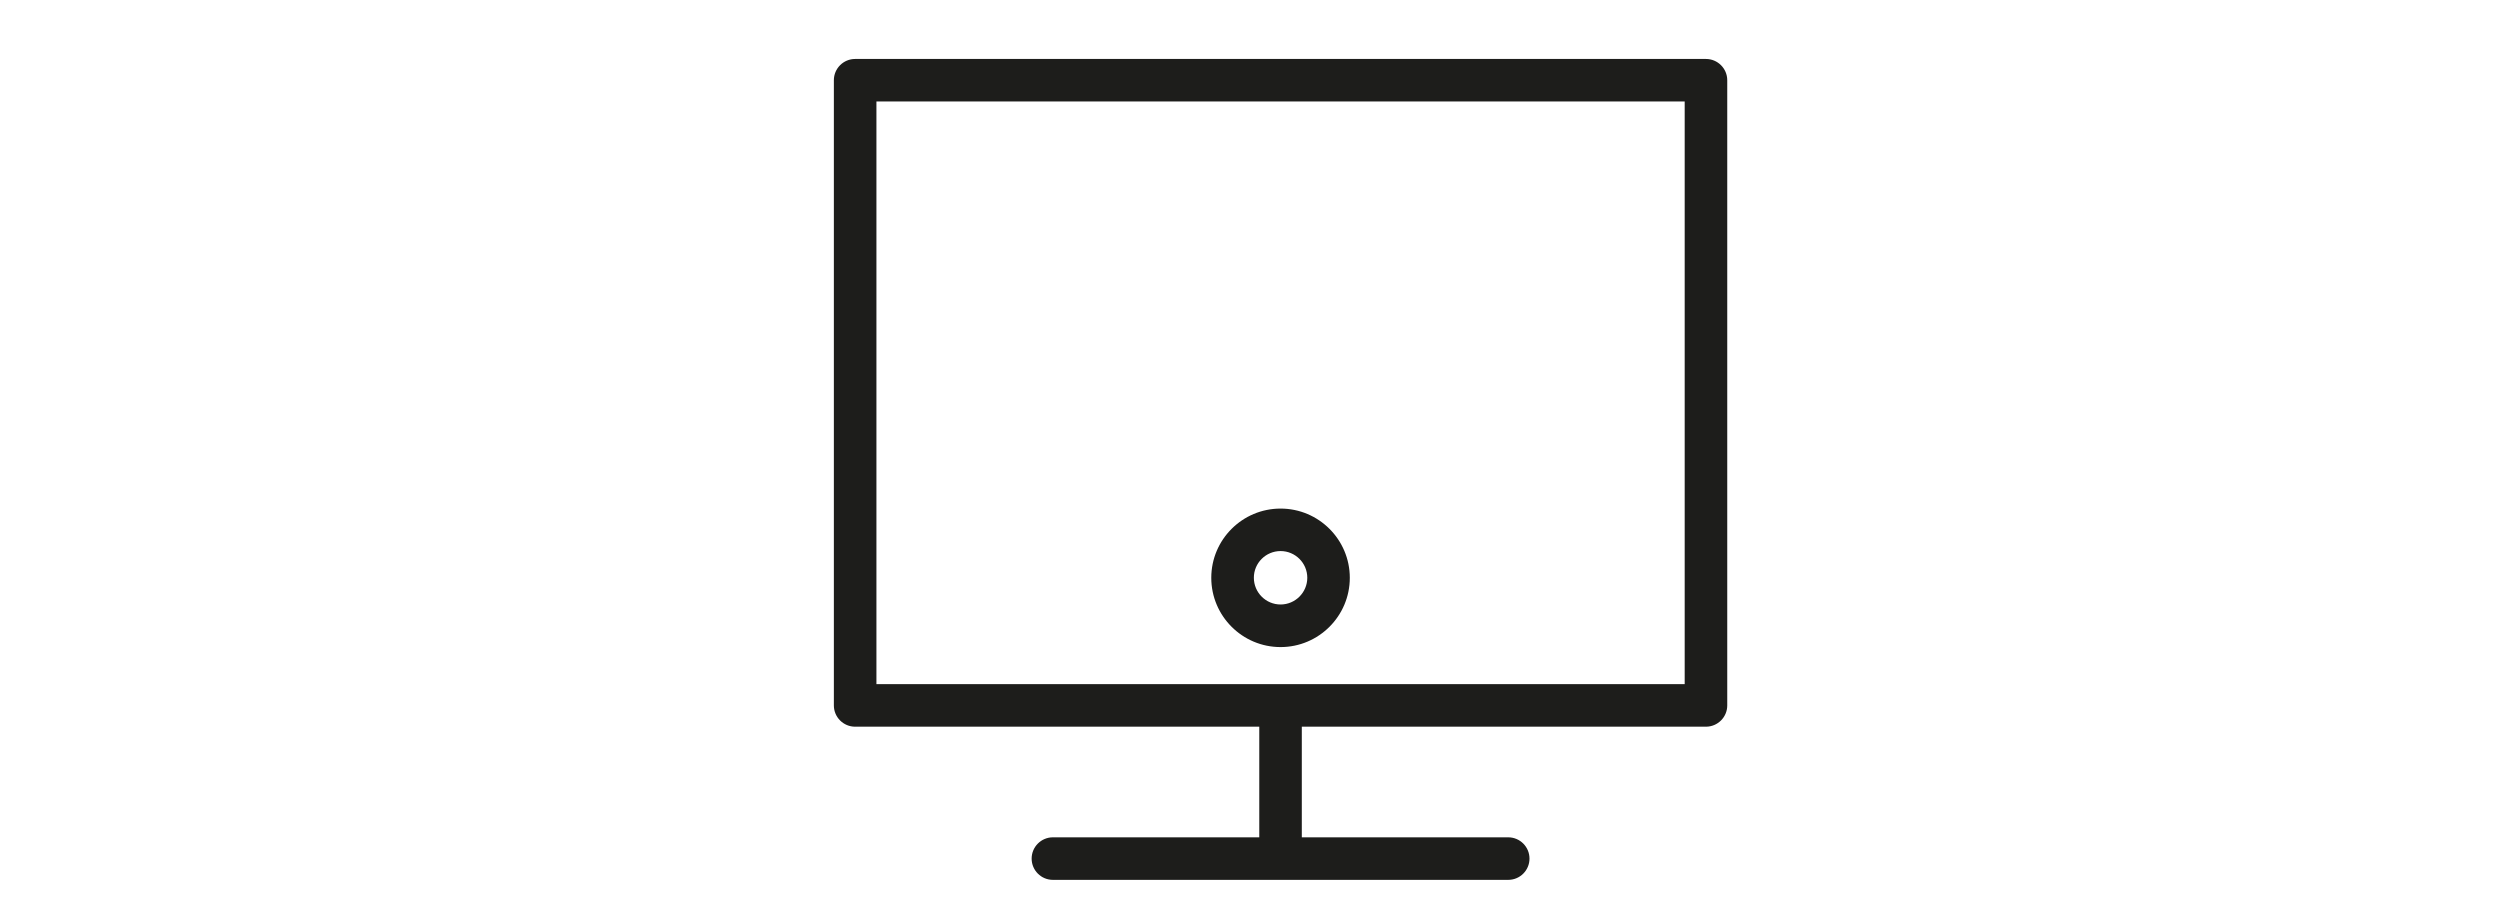 <?xml version="1.0" encoding="utf-8"?>
<!-- Generator: Adobe Illustrator 16.0.4, SVG Export Plug-In . SVG Version: 6.00 Build 0)  -->
<!DOCTYPE svg PUBLIC "-//W3C//DTD SVG 1.1//EN" "http://www.w3.org/Graphics/SVG/1.1/DTD/svg11.dtd">
<svg version="1.1" id="Ebene_3" xmlns="http://www.w3.org/2000/svg" xmlns:xlink="http://www.w3.org/1999/xlink" x="0px" y="0px"
	 width="103.5px" height="37.75px" viewBox="0 0 103.5 37.75" enable-background="new 0 0 103.5 37.75" xml:space="preserve">
<g>
	<path fill="#1D1D1B" d="M70.627,2.441H35.403c-0.487,0-0.881,0.395-0.881,0.88v25.884c0,0.486,0.394,0.88,0.881,0.88h16.731v4.58
		H43.59c-0.486,0-0.88,0.396-0.88,0.881s0.394,0.88,0.88,0.88h18.85c0.488,0,0.881-0.395,0.881-0.88s-0.393-0.881-0.881-0.881
		h-8.545v-4.58h16.732c0.484,0,0.881-0.394,0.881-0.88V3.321C71.508,2.835,71.111,2.441,70.627,2.441z M69.746,28.324H36.284V4.202
		h33.462V28.324z"/>
	<path fill="#1D1D1B" d="M53.016,26.789c1.58,0,2.866-1.286,2.866-2.868c0-1.581-1.286-2.866-2.866-2.866
		c-1.582,0-2.869,1.285-2.869,2.866C50.147,25.503,51.434,26.789,53.016,26.789z M53.016,22.814c0.609,0,1.106,0.496,1.106,1.105
		s-0.497,1.107-1.106,1.107c-0.611,0-1.106-0.498-1.106-1.107C51.908,23.312,52.404,22.814,53.016,22.814z"/>
</g>
</svg>

